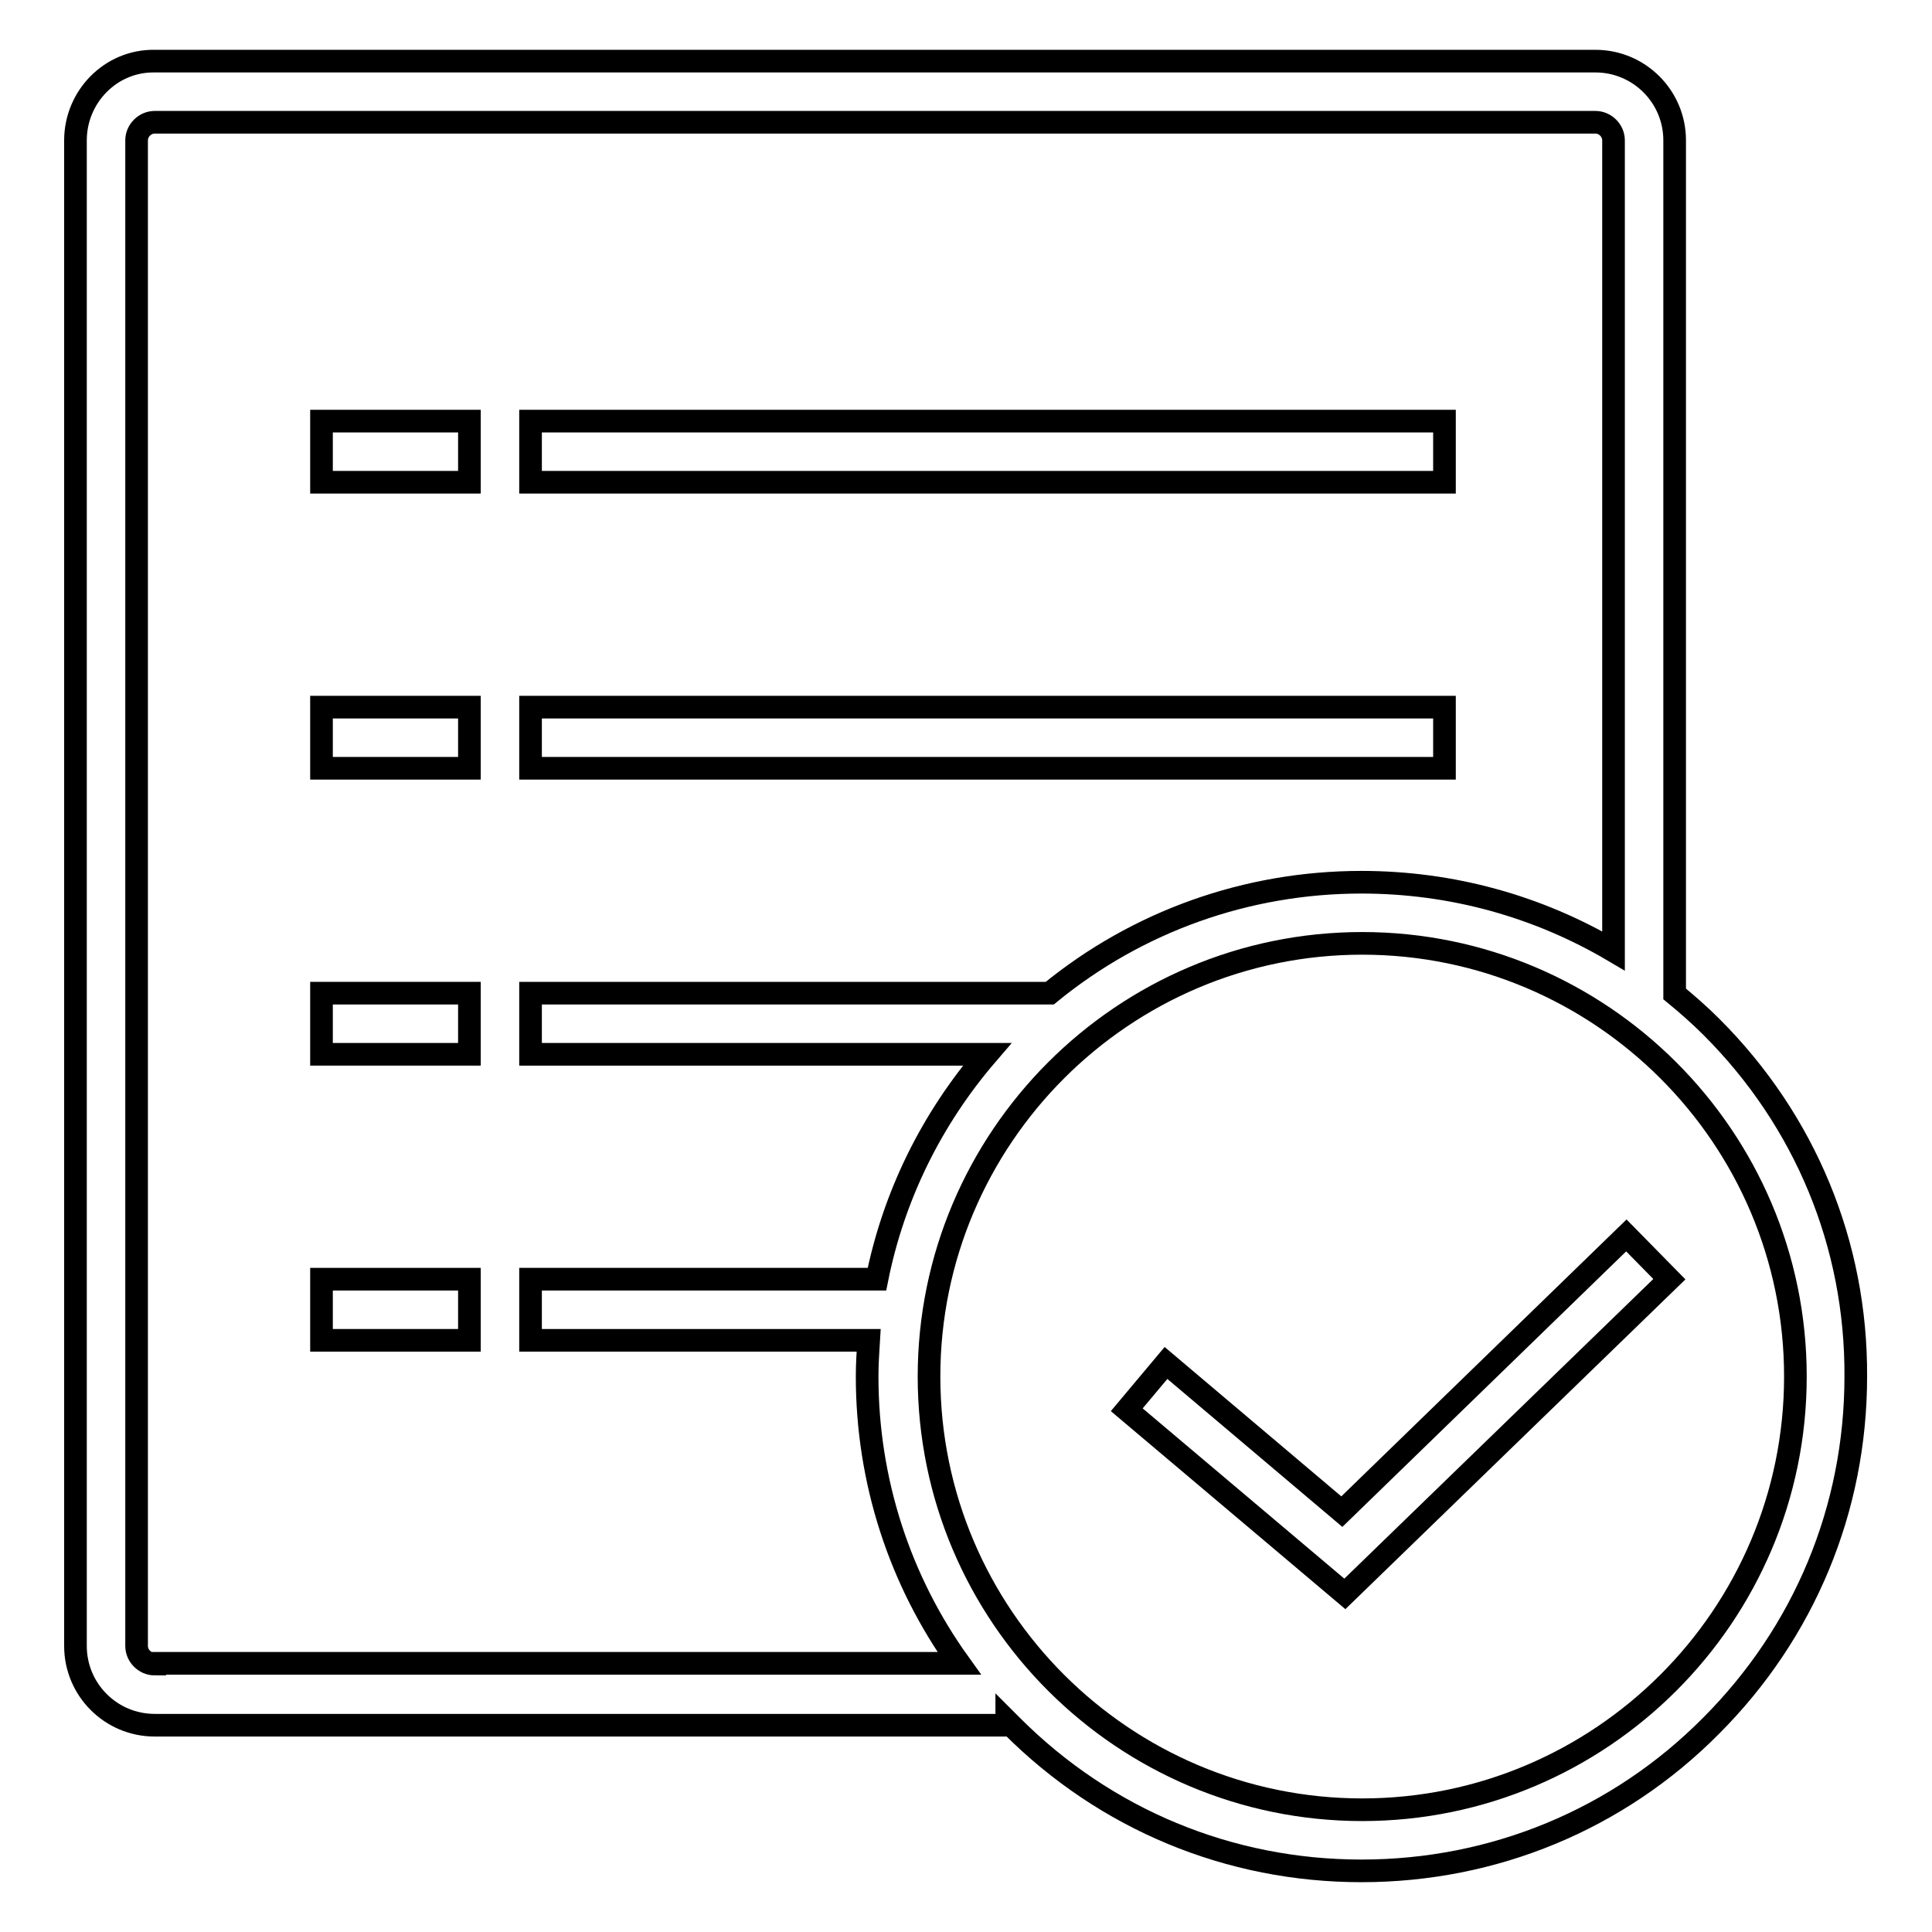<?xml version="1.0" encoding="utf-8"?>
<!-- Svg Vector Icons : http://www.onlinewebfonts.com/icon -->
<!DOCTYPE svg PUBLIC "-//W3C//DTD SVG 1.1//EN" "http://www.w3.org/Graphics/SVG/1.1/DTD/svg11.dtd">
<svg version="1.1" xmlns="http://www.w3.org/2000/svg" xmlns:xlink="http://www.w3.org/1999/xlink" x="0px" y="0px" viewBox="0 0 256 256" enable-background="new 0 0 256 256" xml:space="preserve">
<g><g><path stroke-width="3" fill-opacity="0" stroke="#000000"  d="M226.8,136.1c-1.6-1.6-3.2-3-4.9-4.4V18.6c0-5.8-4.7-10.5-10.5-10.5H20.5C14.7,8,10,12.8,10,18.6v199.5c0,5.8,4.7,10.5,10.5,10.5h112.9V228c0.2,0.2,0.5,0.5,0.7,0.7c12.4,12.4,28.8,19.2,46.3,19.2s34-6.8,46.3-19.2c12.4-12.4,19.2-28.8,19.2-46.3C246,164.9,239.2,148.5,226.8,136.1z M20.5,220.5c-1.3,0-2.4-1.1-2.4-2.4V18.6c0-1.3,1.1-2.4,2.4-2.4h190.9c1.3,0,2.4,1.1,2.4,2.4V126c-10-5.9-21.4-9.1-33.4-9.1c-15.2,0-29.7,5.2-41.3,14.7H70.3v8.1h60.5c-7.4,8.6-12.4,18.8-14.6,29.8H70.3v8.1h44.8c-0.1,1.6-0.2,3.2-0.2,4.8c0,13.8,4.3,27,12.2,38H20.5L20.5,220.5z M180.5,239.8c-31.6,0-57.4-25.7-57.4-57.4c0-31.6,25.7-57.4,57.4-57.4c31.6,0,57.4,25.7,57.4,57.4C237.9,214.1,212.1,239.8,180.5,239.8z"/><path stroke-width="3" fill-opacity="0" stroke="#000000"  d="M215.5,163.7l-37.7,36.6l-23.3-19.7l-5.2,6.2l28.9,24.4l43-41.7L215.5,163.7z"/><path stroke-width="3" fill-opacity="0" stroke="#000000"  d="M42.6,55.8h19.6v8.1H42.6V55.8z"/><path stroke-width="3" fill-opacity="0" stroke="#000000"  d="M70.3,55.8h121.1v8.1H70.3V55.8L70.3,55.8z"/><path stroke-width="3" fill-opacity="0" stroke="#000000"  d="M42.6,93.7h19.6v8.1H42.6V93.7z"/><path stroke-width="3" fill-opacity="0" stroke="#000000"  d="M70.3,93.7h121.1v8.1H70.3V93.7L70.3,93.7z"/><path stroke-width="3" fill-opacity="0" stroke="#000000"  d="M42.6,131.6h19.6v8.1H42.6V131.6z"/><path stroke-width="3" fill-opacity="0" stroke="#000000"  d="M42.6,169.5h19.6v8.1H42.6V169.5z"/></g></g>
</svg>